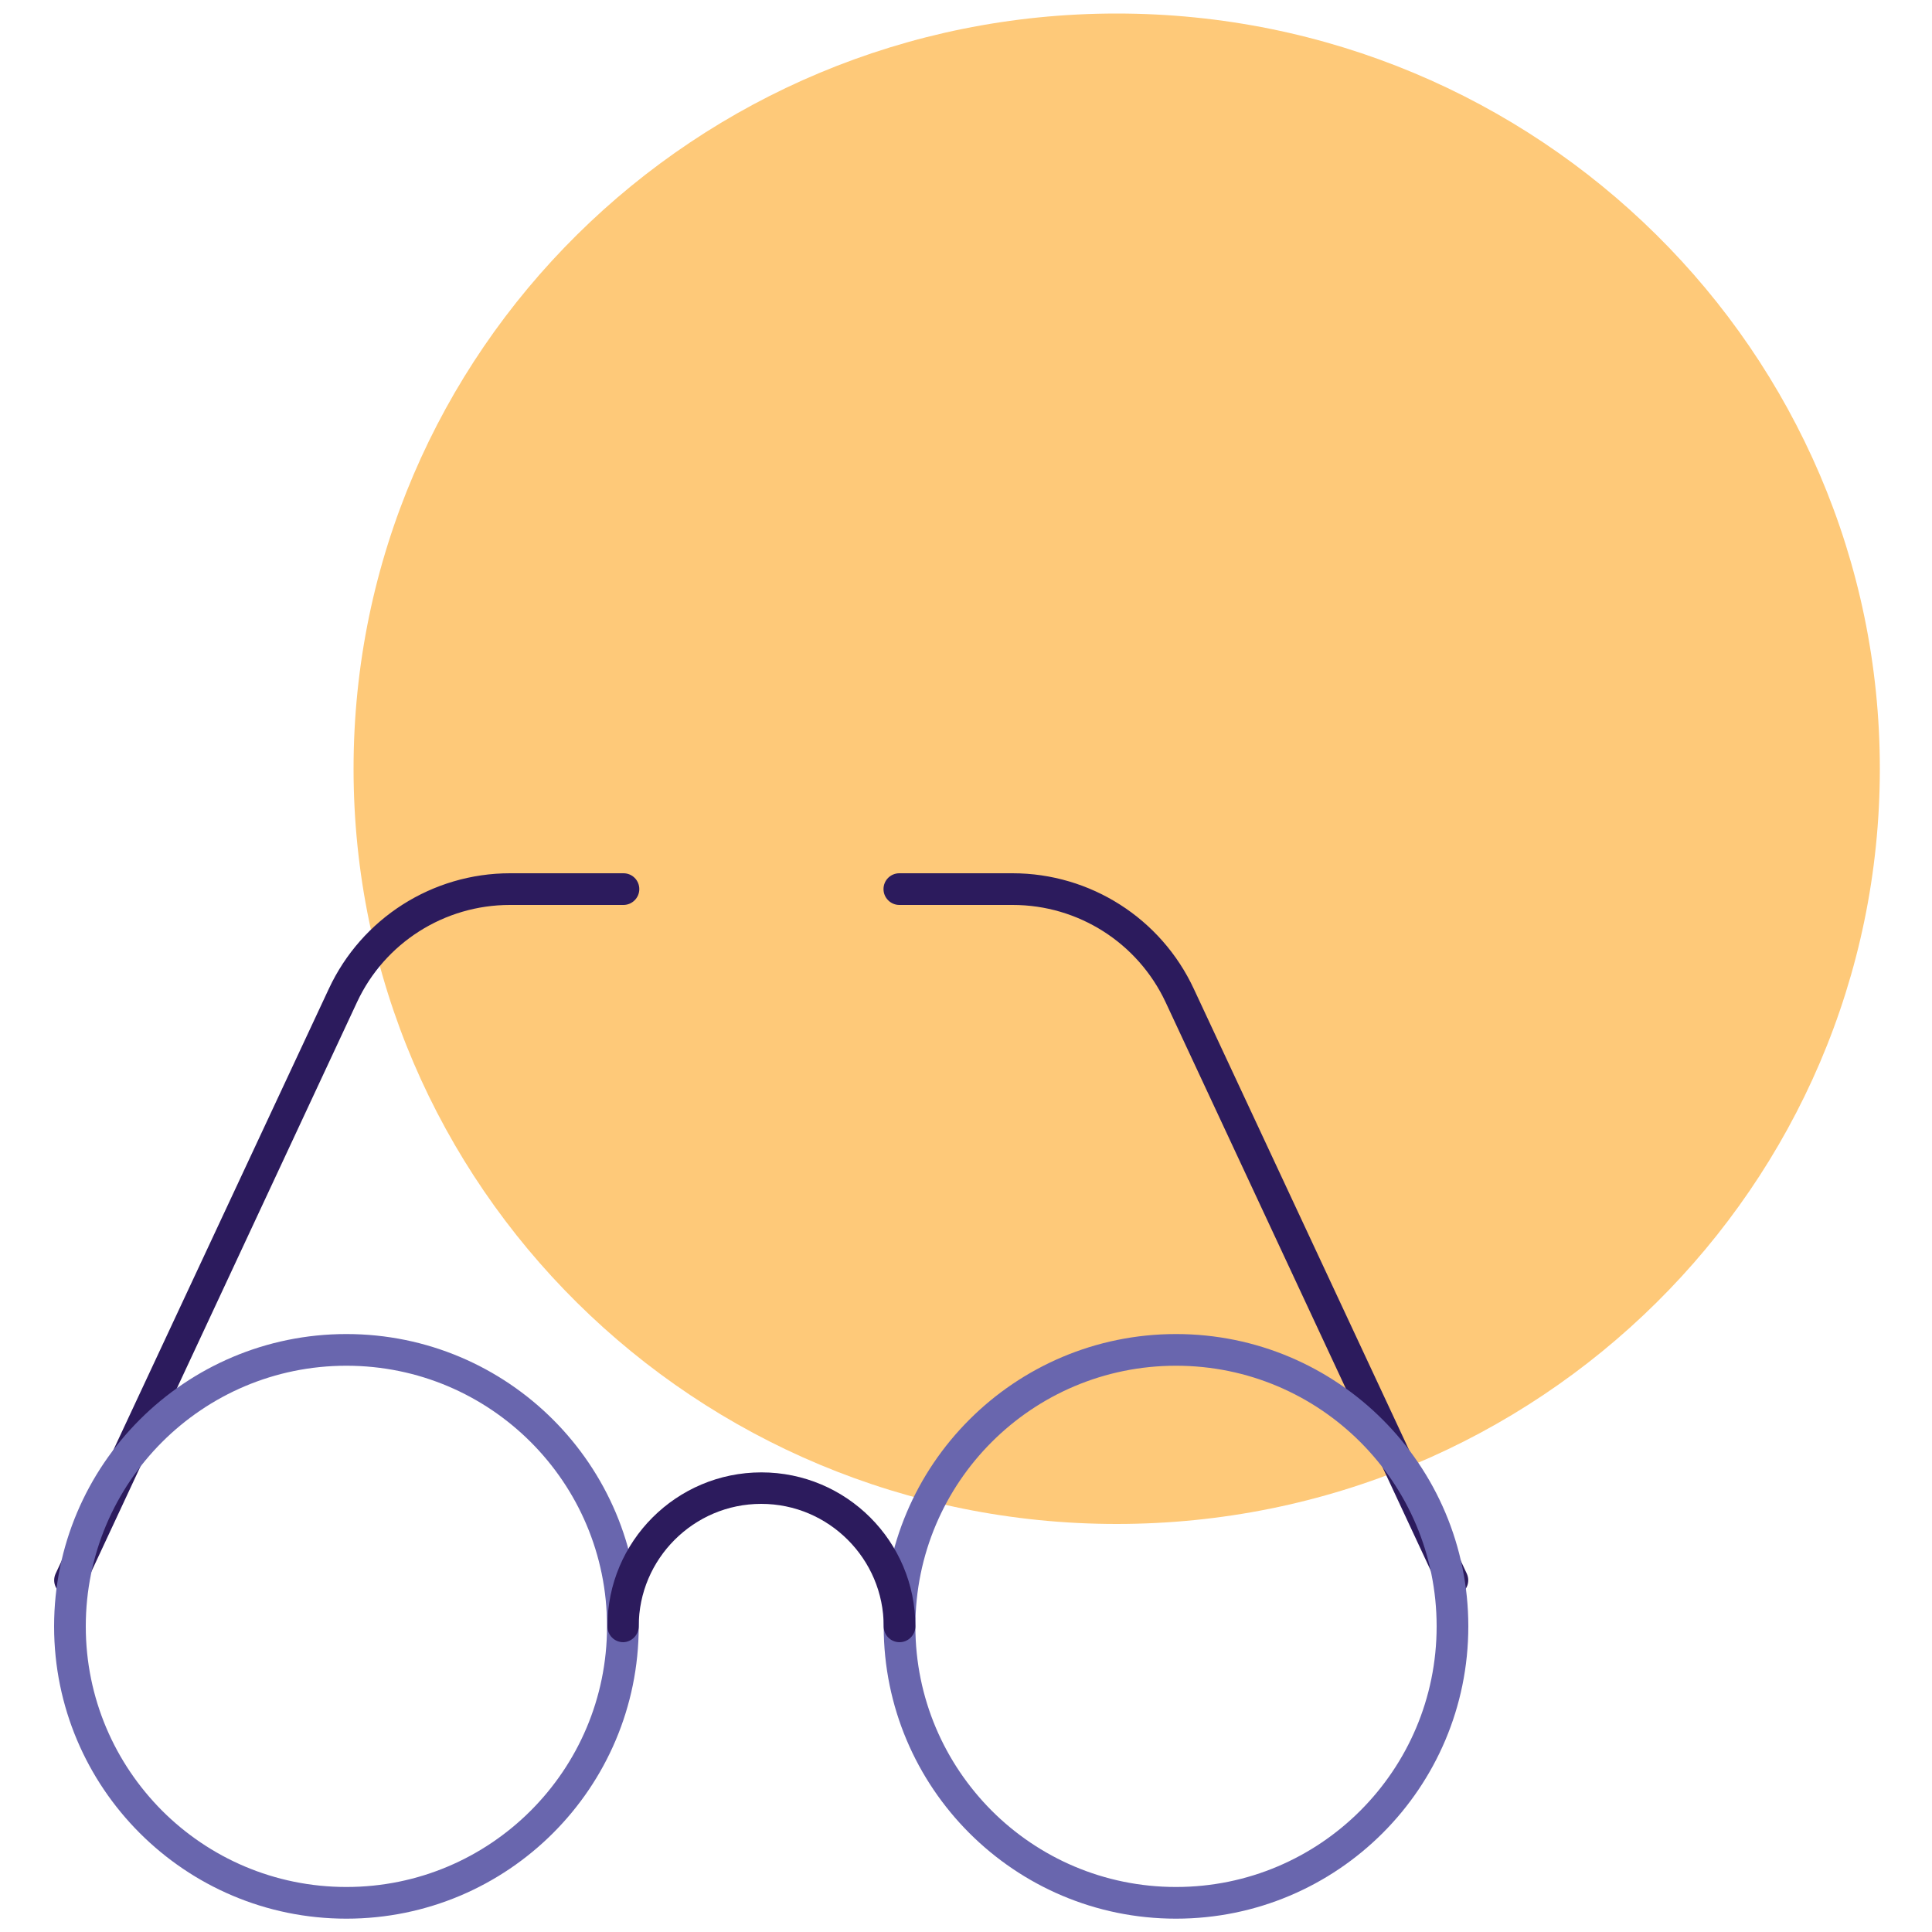<?xml version="1.0" encoding="UTF-8"?>
<!-- Generator: Adobe Illustrator 26.5.0, SVG Export Plug-In . SVG Version: 6.00 Build 0)  -->
<svg version="1.1" id="Layer_1" xmlns="http://www.w3.org/2000/svg" xmlns:xlink="http://www.w3.org/1999/xlink" x="0px" y="0px" viewBox="0 0 1000 1000" style="enable-background:new 0 0 1000 1000;" xml:space="preserve">
<style type="text/css">
	.st0{fill:#FEC979;}
	.st1{fill:#2C1B5D;}
	.st2{fill:#6966AE;}
</style>
<path class="st0" d="M578,7C359.8,7,183,182,183,397.9s176.9,390.9,395,390.9s395-175,395-390.9S796.1,7,578,7"/>
<path class="st1" d="M759.2,814.5L617.9,511.8c-17-36.5-53.6-59.8-93.8-59.8v6.4V452l0,0v6.4V452h-0.7l0.6,8.1V452h-58.5  c-4.5,0-8.2,3.6-8.2,8.2c0,4.5,3.7,8.2,8.2,8.2H524h0.6l-0.6-7.9l0.1,7.9h0.6l-0.6-7.9l0.1,7.9l-0.1-7.4v7.4h0.1l-0.1-7.4v7.4h0.1  c33.9,0,64.7,19.6,79.1,50.3l141.2,302.7c1.9,4.1,6.8,5.9,10.8,3.9C759.3,823.4,761.1,818.6,759.2,814.5z M43.6,821.4l141.2-302.7  c14.3-30.7,45.2-50.3,79.1-50.3h0.1v-7.8l-0.5,7.8h0.6v-7.8l-0.5,7.8h0.6h58.5c4.5,0,8.2-3.7,8.2-8.2s-3.6-8.2-8.2-8.2H264v8.2  l0.6-8.1h-0.5H264v6.5V452l0,0v6.5V452c-40.2,0-76.8,23.3-93.8,59.8L28.8,814.5c-1.9,4.1-0.1,8.9,3.9,10.8  C36.9,827.2,41.7,825.5,43.6,821.4z"/>
<path class="st2" d="M179.3,698.7v8.2c37.3,0,71,15.1,95.4,39.5s39.5,58.1,39.5,95.4c0,37.3-15.1,71-39.5,95.4s-58.1,39.5-95.4,39.5  s-71-15.1-95.4-39.5c-24.4-24.5-39.5-58.1-39.5-95.4c0-37.3,15.1-71,39.5-95.4s58.1-39.5,95.4-39.5L179.3,698.7l0-8.2  C95.8,690.5,28,758.2,28,841.8c0,83.5,67.7,151.3,151.3,151.3c83.5,0,151.3-67.7,151.3-151.3c0-83.5-67.7-151.3-151.3-151.3  L179.3,698.7L179.3,698.7z"/>
<path class="st2" d="M608.7,698.7v8.2c37.3,0,71,15.1,95.4,39.5s39.5,58.1,39.5,95.4c0,37.3-15.1,71-39.5,95.4s-58.1,39.5-95.4,39.5  c-37.3,0-71-15.1-95.4-39.5c-24.4-24.5-39.5-58.1-39.5-95.4c0-37.3,15.1-71,39.5-95.4c24.4-24.4,58.1-39.5,95.4-39.5V698.7v-8.2  c-83.5,0-151.3,67.7-151.3,151.3c0,83.5,67.7,151.3,151.3,151.3c83.5,0,151.3-67.7,151.3-151.3c0-83.5-67.7-151.3-151.3-151.3V698.7  z"/>
<path class="st1" d="M330.6,841.8c0-17.5,7.1-33.3,18.6-44.8s27.3-18.6,44.8-18.6s33.3,7.1,44.8,18.6s18.6,27.3,18.6,44.8  c0,4.5,3.6,8.2,8.2,8.2c4.5,0,8.2-3.7,8.2-8.2c0-44-35.7-79.7-79.7-79.7s-79.7,35.7-79.7,79.7c0,4.5,3.6,8.2,8.2,8.2  C326.9,849.9,330.6,846.3,330.6,841.8z"/>
</svg>